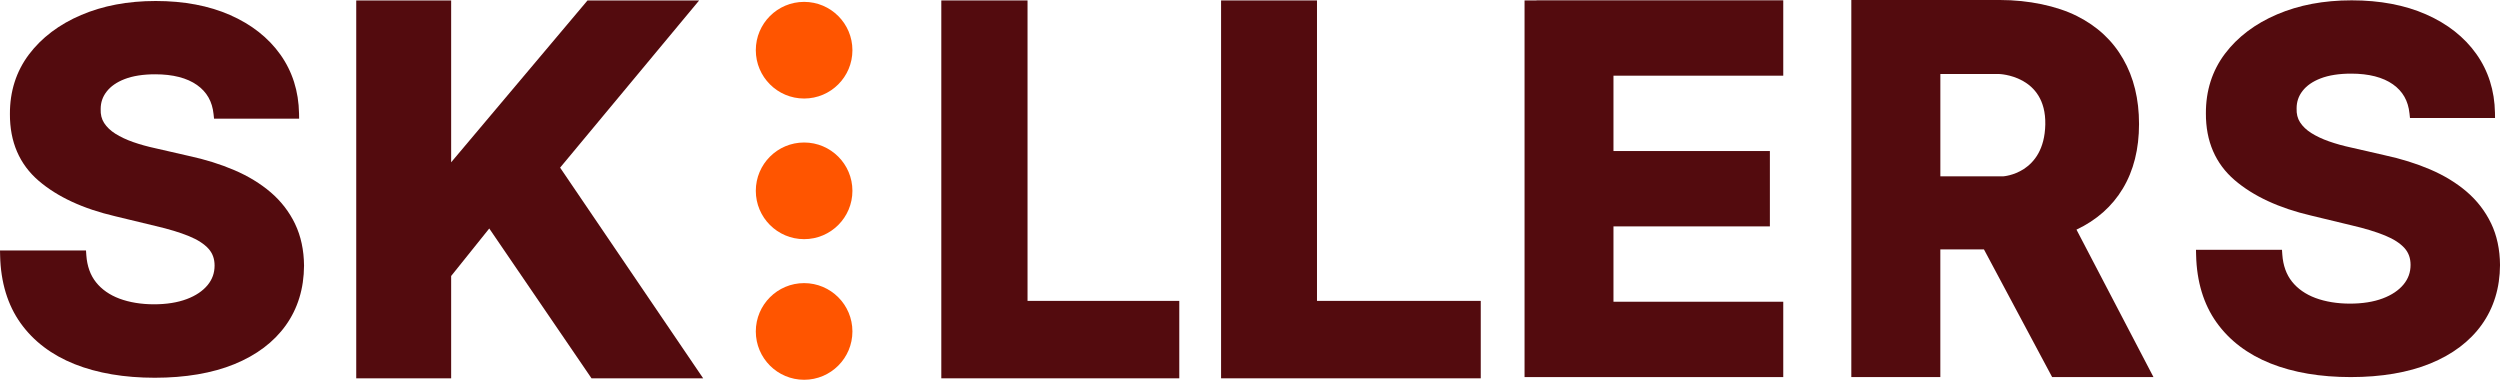 <svg width="395" height="60" viewBox="0 0 395 60" fill="none" xmlns="http://www.w3.org/2000/svg">
<g clip-path="url(#clip0_4662_1795)">
<path d="M88.497 26.488L110.465 0.069H92.829L71.282 25.642V0.069H56.285V59.774H71.282V43.607L77.302 36.101L93.46 59.774H111.101L88.497 26.488Z" fill="#530B0E"/>
<path d="M162.35 47.54V0.069H148.727V59.774H160.346H162.35H186.327V47.54H162.35Z" fill="#530B0E"/>
<path d="M208.084 47.54V0.069H192.93V59.774H204.545H206.554H233.959V47.54H208.084Z" fill="#530B0E"/>
<path d="M393.586 35.282C392.671 33.374 391.375 31.693 389.731 30.284C388.112 28.898 386.173 27.715 383.966 26.772C381.788 25.84 379.367 25.082 376.78 24.527L371.5 23.316C370.257 23.049 369.075 22.721 367.99 22.34C366.925 21.967 365.982 21.522 365.176 21.015C364.423 20.541 363.824 19.97 363.407 19.322C363.01 18.706 362.832 17.998 362.864 17.123C362.864 16.086 363.168 15.186 363.799 14.372C364.439 13.542 365.395 12.873 366.646 12.391C367.941 11.889 369.565 11.634 371.48 11.634C374.273 11.634 376.496 12.205 378.087 13.327C379.638 14.425 380.492 15.928 380.699 17.921L380.776 18.646H394.217L394.205 17.823C394.144 14.316 393.153 11.184 391.25 8.511C389.359 5.853 386.687 3.751 383.31 2.269C379.966 0.798 376.018 0.053 371.569 0.053C367.119 0.053 363.241 0.798 359.795 2.264C356.317 3.743 353.544 5.841 351.544 8.49C349.524 11.172 348.511 14.348 348.532 17.917C348.511 22.308 350.042 25.86 353.082 28.465C356.034 30.997 360.091 32.876 365.135 34.055L371.528 35.598C373.613 36.08 375.399 36.623 376.832 37.21C378.193 37.765 379.229 38.438 379.917 39.203C380.557 39.92 380.869 40.787 380.869 41.853C380.869 43.027 380.508 44.036 379.763 44.943C378.998 45.871 377.893 46.616 376.48 47.147C375.022 47.698 373.273 47.973 371.281 47.973C369.289 47.973 367.415 47.669 365.824 47.074C364.281 46.495 363.038 45.628 362.135 44.494C361.241 43.376 360.726 41.938 360.605 40.224L360.552 39.471H346.965L346.985 40.301C347.082 44.502 348.171 48.083 350.216 50.947C352.257 53.806 355.135 55.986 358.767 57.432C362.35 58.858 366.609 59.579 371.423 59.579C376.237 59.579 380.504 58.858 383.974 57.44C387.492 56.006 390.229 53.94 392.116 51.303C394.011 48.654 394.983 45.486 395.003 41.869C394.983 39.414 394.509 37.194 393.59 35.282H393.586Z" fill="#530B0E"/>
<path d="M46.629 35.388C45.714 33.48 44.418 31.799 42.775 30.389C41.155 29.004 39.216 27.821 37.009 26.877C34.831 25.945 32.41 25.188 29.823 24.633L24.543 23.422C23.3 23.154 22.118 22.826 21.033 22.445C19.968 22.073 19.025 21.627 18.219 21.121C17.466 20.647 16.867 20.076 16.45 19.428C16.053 18.812 15.875 18.103 15.907 17.228C15.907 16.191 16.211 15.292 16.843 14.478C17.482 13.647 18.438 12.979 19.689 12.497C20.985 11.995 22.608 11.739 24.523 11.739C27.317 11.739 29.539 12.31 31.131 13.433C32.681 14.53 33.535 16.033 33.742 18.026L33.819 18.751H47.261L47.248 17.929C47.188 14.421 46.196 11.29 44.293 8.616C42.402 5.959 39.73 3.857 36.353 2.374C33.001 0.899 29.049 0.158 24.604 0.158C20.159 0.158 16.276 0.904 12.83 2.37C9.353 3.848 6.579 5.947 4.579 8.596C2.559 11.278 1.547 14.453 1.567 18.022C1.547 22.413 3.077 25.966 6.118 28.57C9.069 31.102 13.126 32.982 18.171 34.16L24.564 35.704C26.649 36.186 28.434 36.729 29.867 37.316C31.228 37.871 32.264 38.543 32.952 39.309C33.592 40.026 33.904 40.893 33.904 41.958C33.904 43.133 33.544 44.142 32.799 45.049C32.033 45.977 30.928 46.722 29.515 47.252C28.058 47.803 26.308 48.079 24.317 48.079C22.325 48.079 20.45 47.775 18.859 47.179C17.316 46.6 16.073 45.733 15.171 44.599C14.276 43.481 13.762 42.043 13.64 40.33L13.588 39.576H0L0.02 40.407C0.117 44.607 1.207 48.188 3.251 51.052C5.292 53.912 8.17 56.091 11.802 57.537C15.385 58.963 19.644 59.684 24.458 59.684C29.272 59.684 33.539 58.963 37.009 57.545C40.528 56.111 43.264 54.046 45.151 51.408C47.046 48.759 48.018 45.592 48.038 41.974C48.018 39.52 47.544 37.3 46.625 35.388H46.629Z" fill="#530B0E"/>
<path d="M127.05 15.567C131.265 15.567 134.682 12.149 134.682 7.932C134.682 3.715 131.265 0.296 127.05 0.296C122.835 0.296 119.418 3.715 119.418 7.932C119.418 12.149 122.835 15.567 127.05 15.567Z" fill="#FF5500"/>
<path d="M127.05 37.786C131.265 37.786 134.682 34.367 134.682 30.15C134.682 25.933 131.265 22.515 127.05 22.515C122.835 22.515 119.418 25.933 119.418 30.15C119.418 34.367 122.835 37.786 127.05 37.786Z" fill="#FF5500"/>
<path d="M127.05 60.004C131.265 60.004 134.682 56.585 134.682 52.368C134.682 48.151 131.265 44.732 127.05 44.732C122.835 44.732 119.418 48.151 119.418 52.368C119.418 56.585 122.835 60.004 127.05 60.004Z" fill="#FF5500"/>
<path d="M281.755 11.958V0.049H242.77V0.069H240.879V59.579H242.77H254.928H281.755V47.674H254.928V35.769H279.641V23.863H254.928V11.958H281.755Z" fill="#530B0E"/>
<path d="M324.238 59.579H340.25L328.084 36.283C331.274 34.772 333.716 32.609 335.408 29.789C337.112 26.95 337.967 23.551 337.967 19.594C337.967 15.636 337.129 12.229 335.452 9.309C333.776 6.388 331.343 4.132 328.153 2.532C324.962 0.932 320.501 0 316.002 0H292.508V59.579H306.573V39.406H313.464L324.238 59.579ZM306.573 11.691H315.816C315.816 11.691 323.314 11.848 323.157 19.671C322.999 27.488 316.505 27.861 316.505 27.861H306.577V11.691H306.573Z" fill="#530B0E"/>
</g>
<defs>
<clipPath id="clip0_4662_1795">
<rect width="395" height="60" fill="white"/>
</clipPath>
</defs>
</svg>
